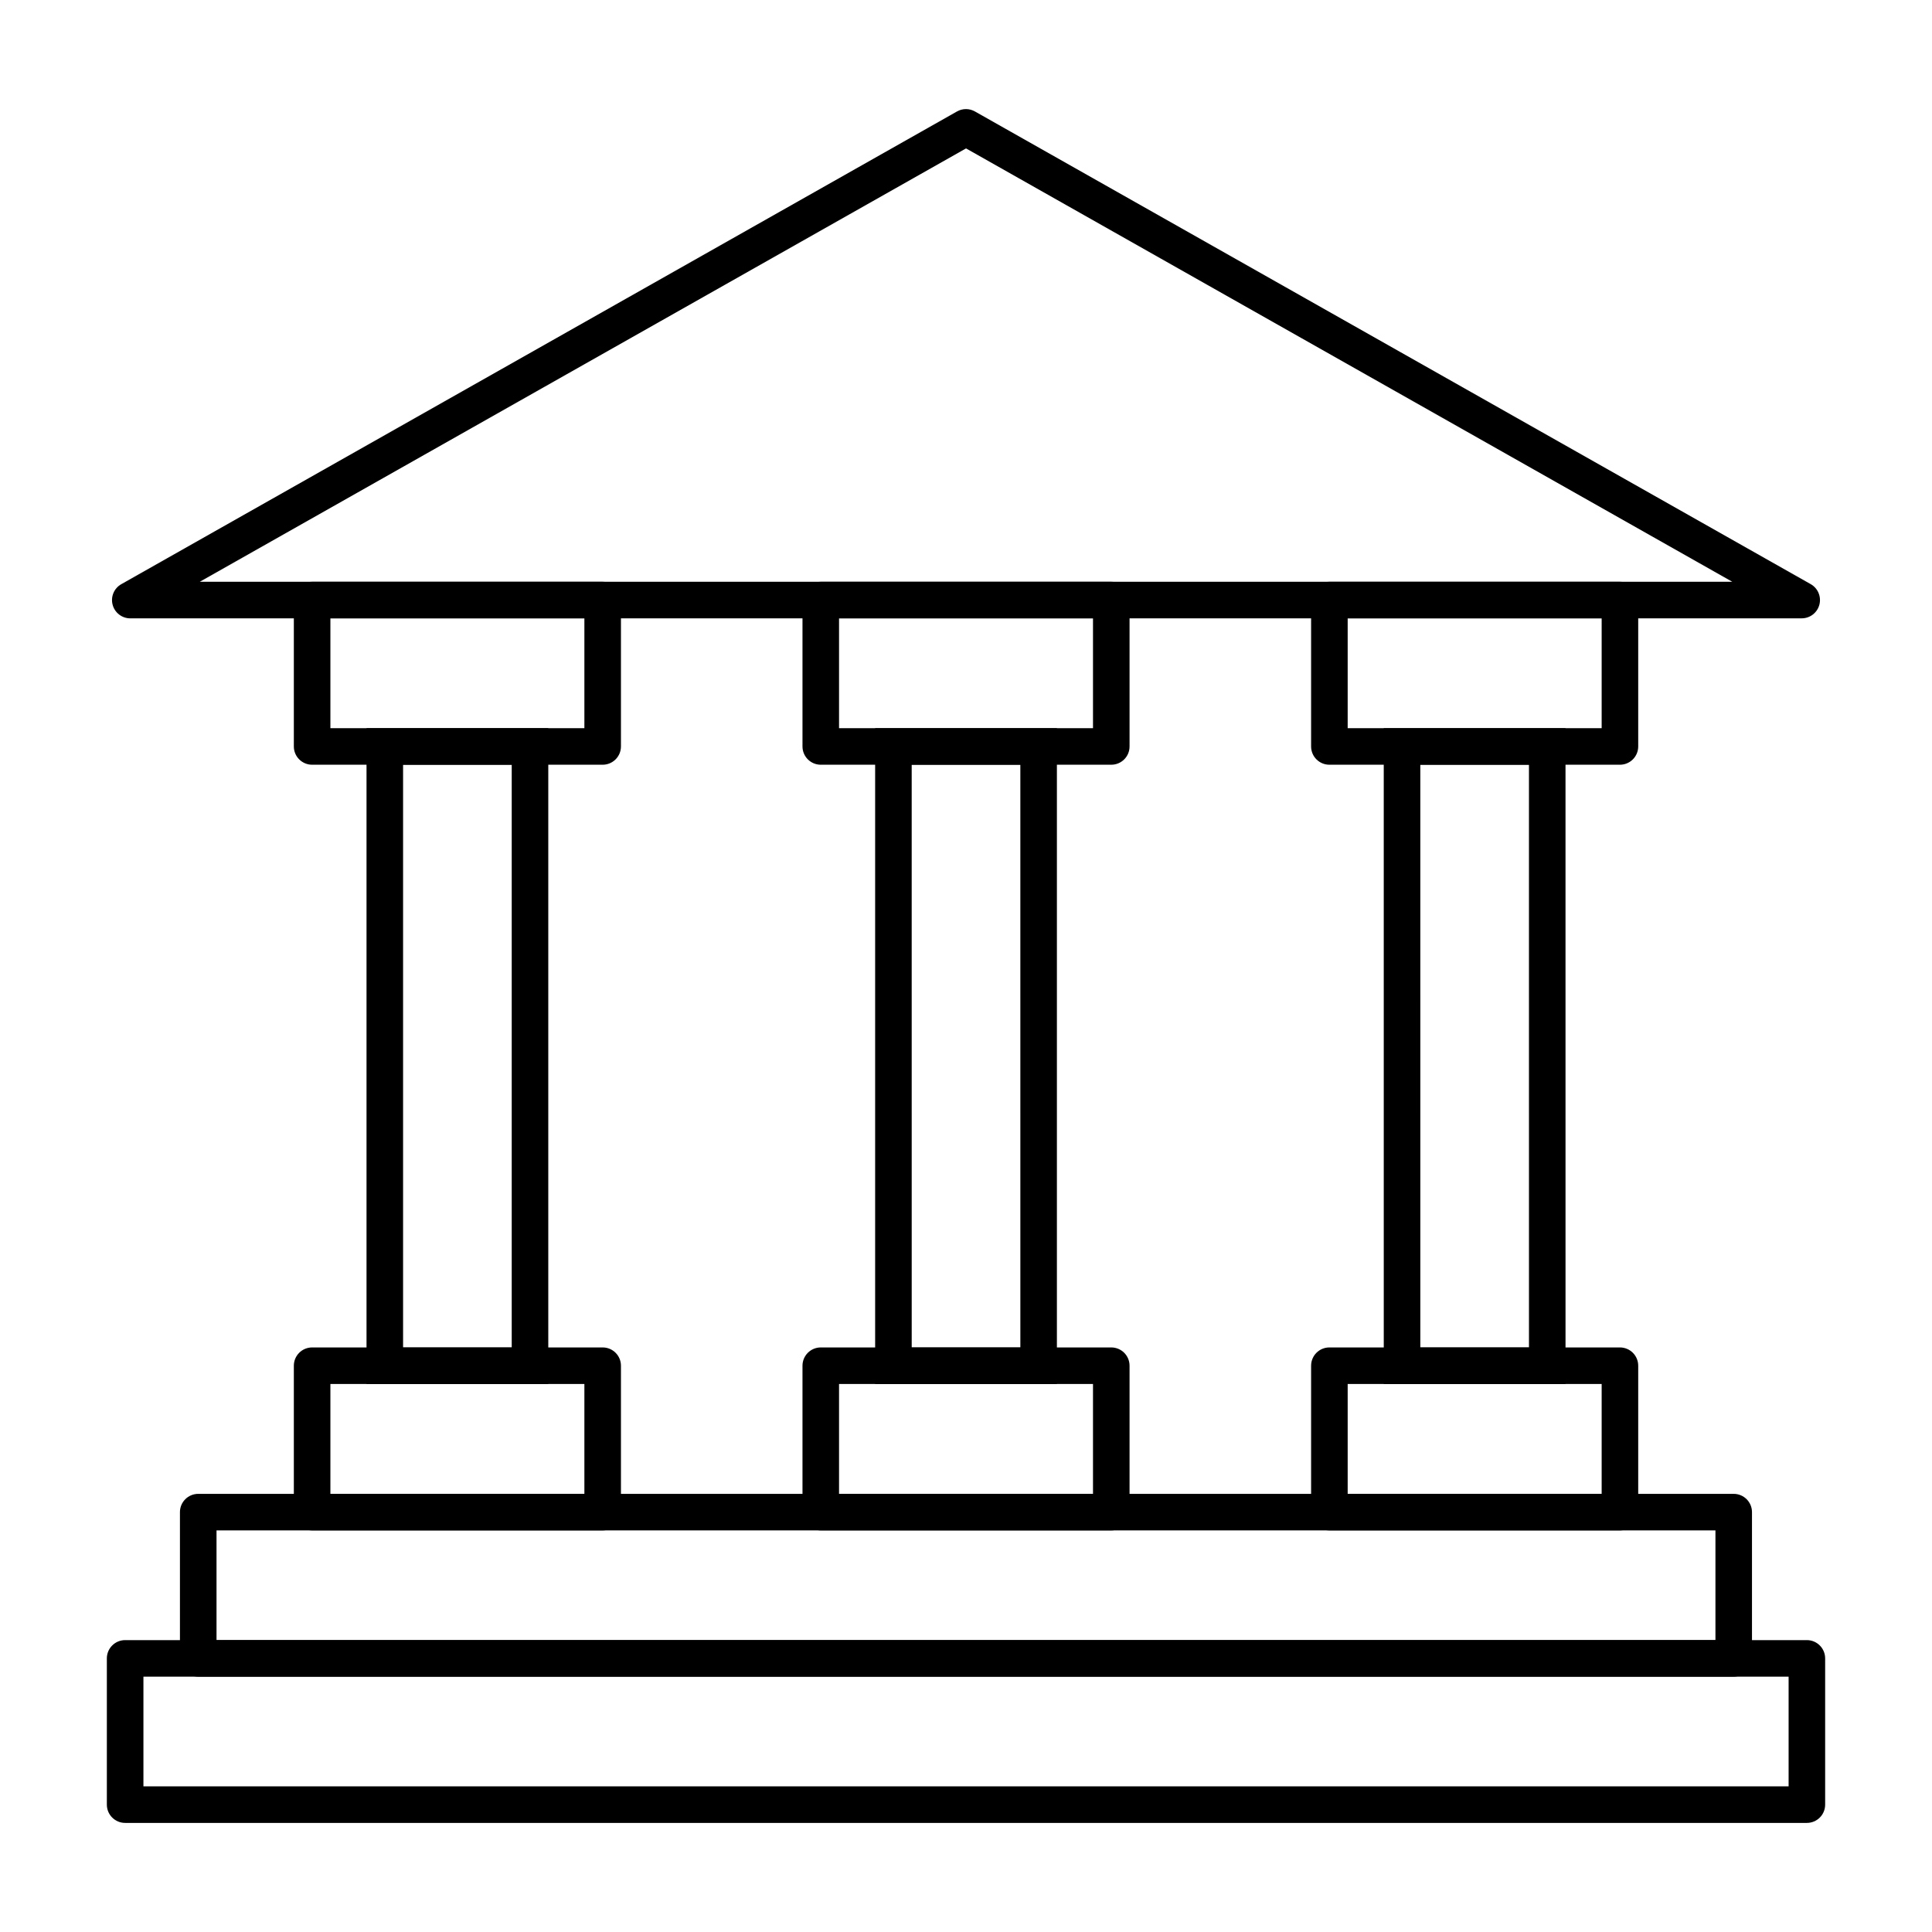 <?xml version="1.0" encoding="UTF-8"?>
<!-- Uploaded to: ICON Repo, www.svgrepo.com, Generator: ICON Repo Mixer Tools -->
<svg fill="#000000" width="800px" height="800px" version="1.1" viewBox="144 144 512 512" xmlns="http://www.w3.org/2000/svg">
 <g>
  <path d="m621.48 307.87h-442.95c-2.203 0-4.125-1.484-4.684-3.609-0.559-2.129 0.379-4.367 2.301-5.449l221.46-125.27c1.477-0.844 3.293-0.844 4.769 0l221.48 125.26c1.91 1.082 2.856 3.32 2.301 5.449-0.559 2.125-2.481 3.613-4.684 3.613zm-424.54-9.691h406.14l-203.07-114.85z"/>
  <path d="m303.71 346.66h-76.996c-2.676 0-4.844-2.168-4.844-4.844v-38.793c0-2.676 2.168-4.844 4.844-4.844h77c2.676 0 4.844 2.168 4.844 4.844v38.793c-0.004 2.68-2.168 4.844-4.848 4.844zm-72.152-9.688h67.309v-29.105l-67.309 0.004z"/>
  <path d="m289.3 510.78h-48.168v-173.81h48.168zm-38.48-9.688h28.793v-154.43h-28.793z"/>
  <path d="m438.5 346.66h-76.988c-2.676 0-4.844-2.168-4.844-4.844v-38.793c0-2.676 2.168-4.844 4.844-4.844h76.988c2.676 0 4.844 2.168 4.844 4.844v38.793c0.004 2.68-2.164 4.844-4.844 4.844zm-72.145-9.688h67.301v-29.105h-67.301z"/>
  <path d="m424.09 510.78h-48.168v-173.81h48.168zm-38.477-9.688h28.793l-0.004-154.43h-28.793z"/>
  <path d="m573.3 346.66h-77c-2.676 0-4.844-2.168-4.844-4.844v-38.793c0-2.676 2.168-4.844 4.844-4.844h77c2.676 0 4.844 2.168 4.844 4.844v38.793c0 2.68-2.168 4.844-4.844 4.844zm-72.152-9.688h67.309v-29.105h-67.309z"/>
  <path d="m303.71 549.57h-76.996c-2.676 0-4.844-2.168-4.844-4.844v-38.797c0-2.676 2.168-4.844 4.844-4.844h77c2.676 0 4.844 2.168 4.844 4.844v38.797c-0.004 2.68-2.168 4.844-4.848 4.844zm-72.152-9.688h67.309v-29.109h-67.309z"/>
  <path d="m438.5 549.57h-76.988c-2.676 0-4.844-2.168-4.844-4.844v-38.797c0-2.676 2.168-4.844 4.844-4.844h76.988c2.676 0 4.844 2.168 4.844 4.844v38.797c0.004 2.68-2.164 4.844-4.844 4.844zm-72.145-9.688h67.301v-29.109h-67.301z"/>
  <path d="m558.88 510.78h-48.168l-0.004-173.81h48.168zm-38.48-9.688h28.793l-0.004-154.43h-28.793z"/>
  <path d="m573.3 549.57h-77c-2.676 0-4.844-2.168-4.844-4.844v-38.797c0-2.676 2.168-4.844 4.844-4.844h77c2.676 0 4.844 2.168 4.844 4.844v38.797c0 2.68-2.168 4.844-4.844 4.844zm-72.152-9.688h67.309v-29.109h-67.309z"/>
  <path d="m622.84 627.09h-445.68c-2.676 0-4.844-2.168-4.844-4.844v-38.754c0-2.676 2.168-4.844 4.844-4.844h445.68c2.676 0 4.844 2.168 4.844 4.844v38.754c0.004 2.676-2.164 4.844-4.844 4.844zm-440.83-9.691h435.99v-29.066h-435.99z"/>
  <path d="m603.46 588.33h-406.93c-2.676 0-4.844-2.168-4.844-4.844v-38.754c0-2.676 2.168-4.844 4.844-4.844h406.92c2.676 0 4.844 2.168 4.844 4.844v38.754c0.004 2.68-2.164 4.844-4.84 4.844zm-402.08-9.688h397.23v-29.066h-397.23z"/>
 </g>
</svg>